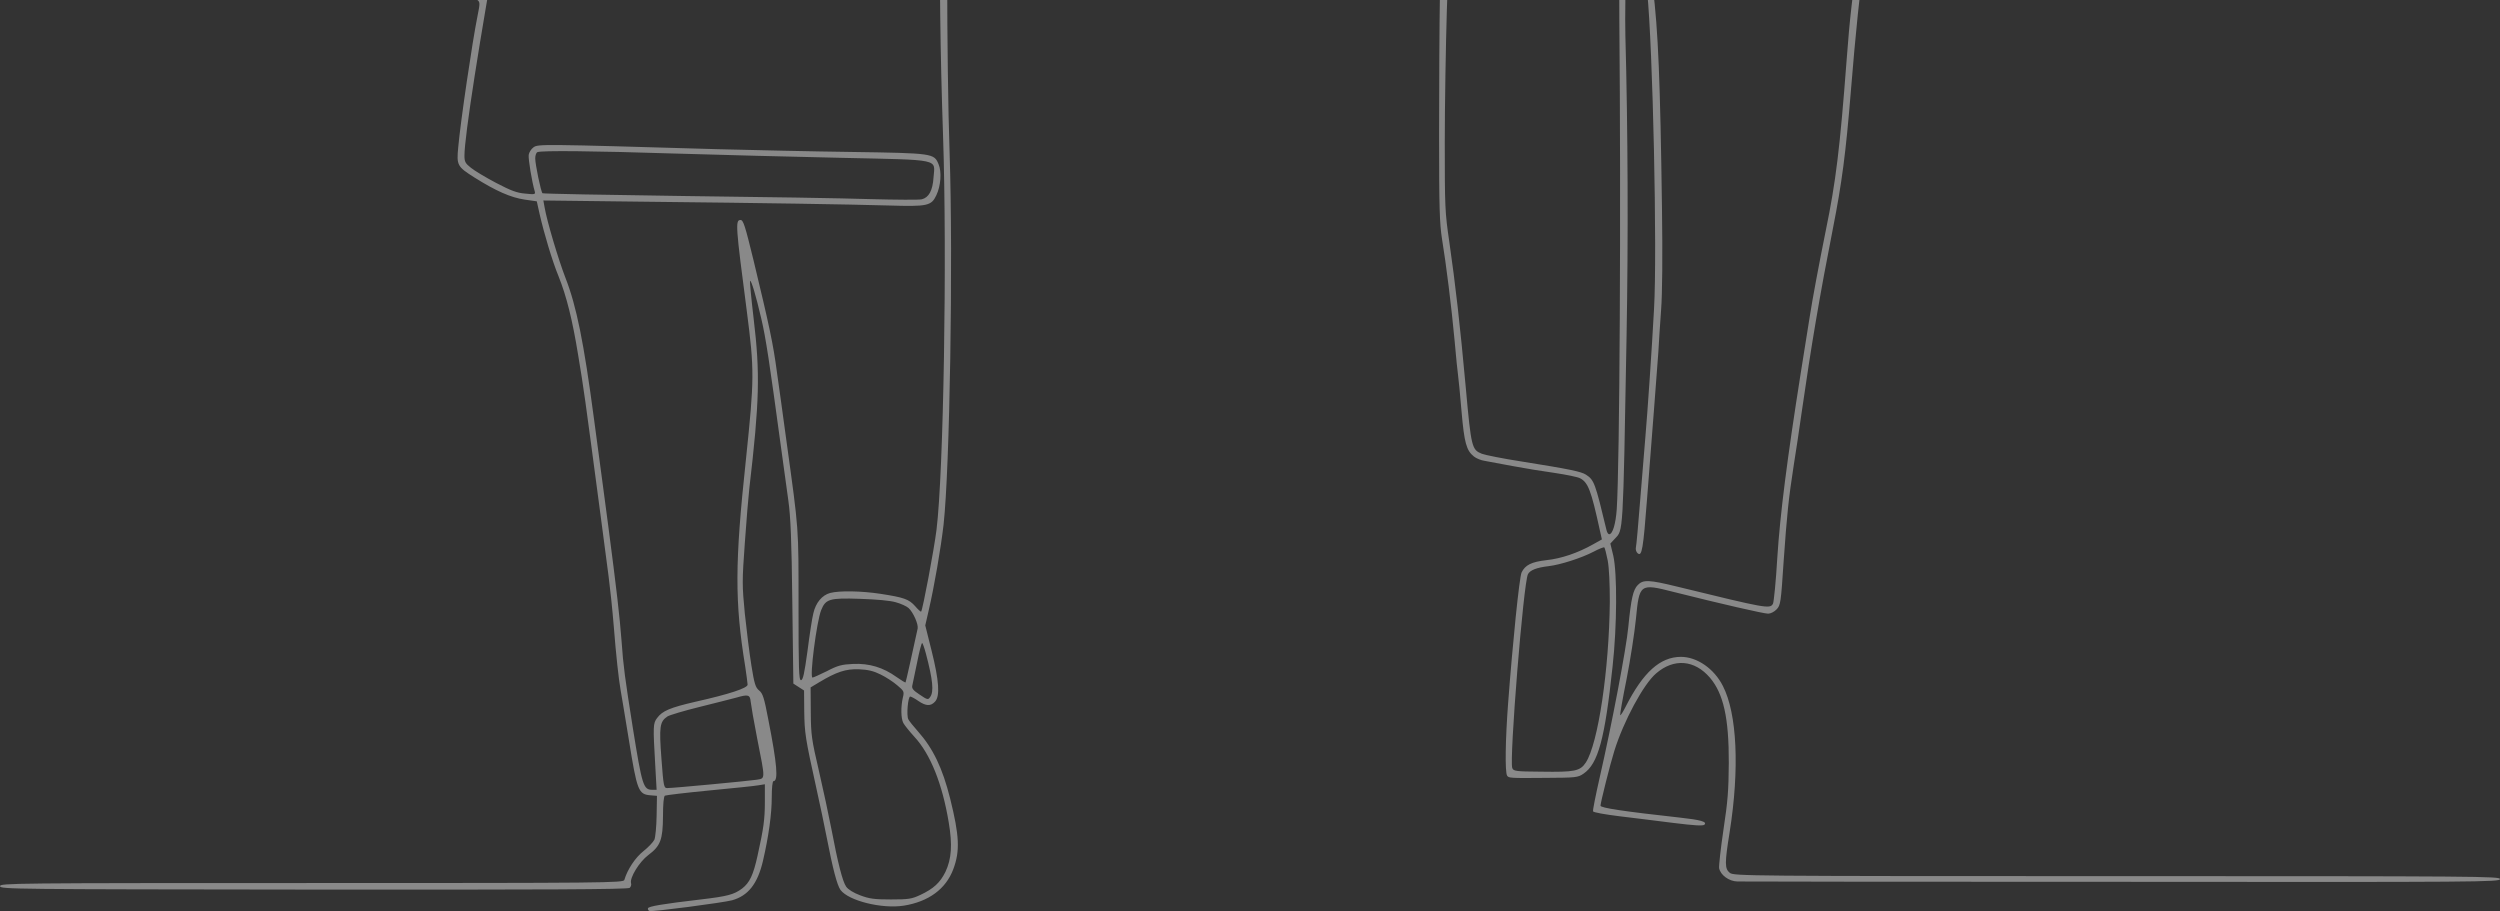<?xml version="1.0" encoding="UTF-8" standalone="no"?>
<svg
   width="363"
   height="132.291"
   viewBox="0 0 363 132.291"
   fill="none"
   version="1.1"
   id="svg1"
   xmlns="http://www.w3.org/2000/svg"
   xmlns:svg="http://www.w3.org/2000/svg">
  <rect x="0" y="0" width="363" height="132.291" fill="#333333" stroke="none"/>
  <defs
     id="defs1">
    <clipPath
       clipPathUnits="userSpaceOnUse"
       id="clipPath1">
      <rect
         style="fill:#1a1a1a"
         id="rect2"
         width="389.215"
         height="199.354"
         x="-436.68"
         y="294.284" />
    </clipPath>
  </defs>
  <path
     d="m -206.842,-5.067 c -4.738,1.003 -9.527,3.41 -12.635,6.343 -5.24,4.964 -8.398,12.36 -10.68,24.971 -1.353,7.622 -2.03,11.132 -3.76,19.932 -3.083,15.519 -3.61,19.029 -3.635,24.069 0,4.789 0.075,5.039 1.755,6.87 l 0.652,0.702 -1.279,2.933 c -3.66,8.575 -5.365,14.968 -5.766,21.837 -0.426,7.196 -1.028,9.452 -4.888,18.302 -3.485,7.998 -3.735,8.851 -3.76,11.784 0,2.156 0.075,2.532 0.777,4.012 1.253,2.632 3.885,4.838 7.997,6.694 4.713,2.131 6.417,2.356 8.849,1.178 3.008,-1.454 6.017,-5.34 9.551,-12.36 1.855,-3.636 2.633,-4.839 2.407,-3.611 -1.153,5.867 -6.117,21.863 -11.657,37.558 -1.329,3.785 -2.131,6.493 -2.507,8.624 -0.552,2.883 -0.552,3.31 -0.276,5.767 0.777,6.819 3.084,11.783 7.521,16.271 4.863,4.889 11.131,8.399 19.754,11.057 6.393,1.955 13.964,2.557 20.682,1.654 11.357,-1.554 23.966,-8.073 33.618,-17.399 1.68,-1.63 3.033,-2.758 3.159,-2.633 0.401,0.451 2.281,11.884 2.281,13.865 v 0.952 l -2.632,1.204 c -6.568,2.908 -14.841,4.989 -25.069,6.293 -4.312,0.526 -17.123,0.752 -21.836,0.376 -14.113,-1.178 -22.562,-4.087 -28.929,-9.954 -2.758,-2.557 -5.641,-6.844 -7.045,-10.504 -0.902,-2.407 -2.131,-7.422 -2.481,-10.154 -0.326,-2.733 -0.326,-7.823 0,-10.505 0.2,-1.53 0.2,-2.182 -0.026,-2.432 -0.551,-0.652 -1.253,0.15 -2.607,2.983 -7.922,16.648 -13.286,28.908 -13.888,31.716 -0.752,3.56 0.025,8.9 2.407,16.221 l 0.877,2.758 -0.125,4.011 c -0.176,4.313 -0.853,8.825 -1.605,10.355 -0.451,0.927 -0.476,0.927 -2.356,1.128 -1.078,0.1 -2.332,0.351 -2.808,0.552 -1.278,0.526 -2.482,1.88 -3.159,3.56 -1.228,3.008 -4.261,9.076 -5.791,11.608 -3.76,6.268 -6.944,9.301 -9.275,8.9 -1.229,-0.2 -4.086,-1.579 -5.967,-2.858 -1.704,-1.153 -4.211,-3.385 -4.587,-4.062 -0.251,-0.476 0.1,-0.952 8.473,-11.407 1.003,-1.279 1.83,-2.432 1.83,-2.582 0,-0.427 0.226,-0.351 1.254,0.476 1.679,1.329 2.732,0.978 4.587,-1.429 3.36,-4.413 3.936,-5.441 4.964,-9.026 1.354,-4.713 2.758,-6.819 5.315,-8.048 0.852,-0.426 2.03,-0.978 2.607,-1.228 1.328,-0.552 1.504,-0.953 0.677,-1.505 -0.552,-0.351 -0.828,-0.376 -2.257,-0.1 -4.913,0.903 -6.894,2.758 -9.15,8.499 -0.576,1.48 -1.078,2.733 -1.128,2.783 -0.05,0.05 -0.251,-0.05 -0.476,-0.225 -0.276,-0.226 -0.376,-0.853 -0.376,-2.633 0,-3.334 1.178,-7.747 3.71,-13.915 3.66,-8.925 5.891,-16.898 8.273,-29.459 1.278,-6.694 1.429,-7.596 2.181,-12.911 0.326,-2.407 0.727,-4.965 0.852,-5.642 0.476,-2.457 2.056,-9.777 2.281,-10.655 0.126,-0.476 0.602,-2.281 1.028,-4.011 1.003,-4.162 2.131,-7.622 2.958,-9.076 0.477,-0.878 0.577,-1.254 0.351,-1.479 -1.002,-1.003 -3.008,4.613 -5.565,15.594 -1.479,6.468 -2.231,10.254 -2.783,14.341 -1.178,8.675 -3.409,20.308 -5.289,27.503 -1.254,4.789 -3.61,11.909 -4.939,14.918 -2.632,6.017 -3.76,9.953 -3.986,13.915 -0.2,3.71 0.502,5.265 2.056,4.563 0.401,-0.201 0.802,-0.878 1.379,-2.357 2.055,-5.29 3.961,-7.622 6.843,-8.324 0.953,-0.226 0.853,0.151 -0.2,0.702 -1.203,0.652 -2.958,2.582 -3.735,4.087 -0.351,0.702 -1.028,2.657 -1.53,4.362 -1.002,3.385 -1.529,4.413 -4.211,7.948 -1.529,2.031 -2.307,2.808 -2.783,2.808 -0.075,0 -0.526,-0.351 -1.003,-0.752 -0.852,-0.752 -0.852,-0.803 -0.526,-1.605 0.551,-1.278 0.702,-1.053 -6.368,-9.928 -5.816,-7.271 -12.384,-14.166 -14.364,-15.018 -0.602,-0.276 -1.805,-0.552 -2.708,-0.652 -2.005,-0.225 -4.788,-1.078 -7.57,-2.331 -4.889,-2.207 -6.769,-3.561 -6.243,-4.513 0.477,-0.878 2.407,-2.382 5.19,-4.037 3.284,-1.955 3.785,-2.357 4.387,-3.66 0.626,-1.354 0.601,-1.956 -0.251,-6.168 -0.401,-1.981 -0.827,-4.563 -0.902,-5.741 -0.276,-3.134 -0.753,-3.886 -4.764,-7.171 -2.08,-1.705 -2.156,-1.805 -3.91,-5.616 -4.387,-9.477 -6.468,-12.059 -8.198,-10.204 -1.68,1.78 -1.329,7.171 0.702,11.232 1.279,2.532 0.928,3.811 -1.905,6.92 -2.733,3.009 -2.958,3.66 -2.206,6.368 0.401,1.454 0.401,1.454 -0.226,2.532 -0.326,0.602 -0.928,2.031 -1.304,3.209 -2.03,6.268 -4.261,9.452 -7.621,10.957 -0.727,0.326 -1.378,0.551 -1.454,0.476 -0.05,-0.05 0.126,-0.852 0.402,-1.78 0.727,-2.307 0.676,-3.961 -0.126,-5.591 -0.351,-0.727 -0.978,-1.529 -1.404,-1.83 -1.028,-0.727 -3.51,-1.479 -4.939,-1.479 -2.432,0 -5.34,-1.078 -6.819,-2.558 -2.156,-2.156 -3.083,-4.713 -2.933,-7.897 0.1,-1.755 0.251,-2.357 0.978,-3.761 0.902,-1.805 1.88,-2.658 3.485,-3.084 1.028,-0.276 2.357,0.05 5.515,1.404 3.259,1.379 6.644,0.702 9.376,-1.88 3.41,-3.259 5.39,-7.697 5.114,-11.533 -0.301,-4.262 -2.682,-6.017 -7.721,-5.716 -2.908,0.2 -4.412,0.627 -7.646,2.181 -6.894,3.36 -13.086,10.48 -14.766,16.948 -1.128,4.338 -0.05,10.255 2.783,15.394 3.635,6.544 9.276,11.207 14.741,12.16 1.053,0.175 1.98,0.376 2.056,0.451 0.201,0.226 -1.529,2.883 -3.334,5.14 -2.532,3.184 -4.788,4.914 -7.922,6.117 -2.106,0.803 -3.585,2.006 -5.29,4.313 -3.058,4.061 -5.59,9.126 -8.448,16.823 -1.905,5.164 -4.061,12.535 -4.086,14.14 -0.025,1.203 0.05,1.404 0.727,2.006 l 0.777,0.651 -0.226,3.385 c -0.426,6.82 -1.504,26.551 -1.629,30.061 -0.125,3.234 -0.1,3.66 0.301,3.936 0.376,0.301 0.401,0.451 0.025,2.282 -0.777,3.836 -2.482,15.444 -2.808,19.104 -0.251,2.608 -0.15,2.808 2.357,4.388 3.108,1.955 5.264,2.908 7.295,3.209 l 1.755,0.25 0.401,1.806 c 0.652,2.858 1.855,6.894 2.758,9.076 1.153,2.883 2.006,6.267 2.858,11.507 0.827,4.964 0.902,5.566 3.159,22.565 0.476,3.71 1.053,7.998 1.253,9.527 0.201,1.504 0.552,4.789 0.752,7.271 0.326,4.136 0.702,7.571 0.978,9.151 0.075,0.351 0.602,3.61 1.203,7.245 1.203,7.472 1.379,7.948 3.159,8.098 l 0.928,0.076 -0.05,2.858 c -0.025,1.579 -0.175,3.159 -0.326,3.51 -0.175,0.351 -0.877,1.103 -1.579,1.655 -1.178,0.927 -2.331,2.657 -2.783,4.187 -0.125,0.426 -2.507,0.451 -45.4,0.451 -43.545,0 -45.25,0.025 -45.25,0.451 0,0.451 1.73,0.451 45.55,0.502 33.568,0.025 45.626,-0.026 45.876,-0.251 0.175,-0.151 0.276,-0.451 0.201,-0.677 -0.226,-0.777 1.203,-3.109 2.507,-4.087 1.78,-1.329 2.106,-2.231 2.131,-5.641 0,-1.755 0.1,-2.858 0.276,-2.983 0.15,-0.076 3.058,-0.427 6.443,-0.753 3.409,-0.325 6.618,-0.651 7.144,-0.752 l 0.928,-0.15 v 2.482 c 0,2.607 -0.176,3.886 -1.053,7.847 -0.627,2.859 -1.153,3.962 -2.256,4.814 -1.178,0.878 -2.131,1.128 -5.967,1.58 -5.565,0.651 -7.596,1.002 -7.696,1.278 -0.05,0.151 0.05,0.351 0.226,0.401 0.376,0.151 10.654,-1.203 11.983,-1.554 2.331,-0.652 3.71,-2.382 4.487,-5.716 0.827,-3.561 1.279,-6.795 1.279,-9.277 0,-1.329 0.1,-2.306 0.25,-2.306 0.727,0 0.527,-2.457 -0.752,-8.951 -0.601,-3.159 -0.802,-3.786 -1.328,-4.212 -0.527,-0.426 -0.702,-0.953 -1.128,-3.635 -0.276,-1.73 -0.702,-5.115 -0.953,-7.522 -0.401,-4.162 -0.401,-4.713 0,-10.279 0.226,-3.234 0.526,-6.794 0.652,-7.898 1.479,-12.686 1.579,-16.722 0.626,-24.67 -0.351,-2.958 -0.576,-5.415 -0.526,-5.466 0.175,-0.175 0.852,2.106 1.629,5.441 0.677,2.883 1.179,6.243 2.883,18.804 0.351,2.557 0.828,5.992 1.053,7.646 0.326,2.307 0.477,5.742 0.577,14.793 l 0.15,11.783 0.777,0.502 0.778,0.501 0.025,3.009 c 0.05,3.184 0.15,3.886 1.729,11.031 0.552,2.482 1.254,5.817 1.555,7.396 0.852,4.388 1.479,6.82 1.98,7.522 1.178,1.579 6.017,2.783 9.201,2.281 3.584,-0.576 6.091,-2.407 7.169,-5.265 1.003,-2.657 0.903,-4.864 -0.451,-10.304 -1.103,-4.388 -2.457,-7.246 -4.688,-9.753 -0.627,-0.702 -1.253,-1.479 -1.379,-1.73 -0.3,-0.552 -0.05,-3.309 0.276,-3.309 0.125,0 0.652,0.275 1.153,0.626 1.128,0.778 1.83,0.803 2.457,0.101 0.727,-0.803 0.577,-3.009 -0.501,-7.346 l -0.928,-3.711 0.501,-2.181 c 0.828,-3.585 1.755,-8.976 2.156,-12.436 0.903,-8.123 1.404,-38.359 0.878,-53.979 -0.451,-13.037 -0.476,-40.089 -0.025,-45.805 0.451,-5.992 0.802,-7.873 2.106,-11.157 1.779,-4.513 1.604,-4.287 2.406,-3.811 1.329,0.752 1.605,0.476 7.22,-7.02 2.908,-3.911 5.59,-7.371 5.916,-7.672 0.401,-0.376 0.953,-0.602 1.53,-0.627 1.654,-0.05 1.955,-0.576 -3.836,6.72 -1.855,2.331 -3.886,4.889 -4.487,5.641 -1.504,1.855 -1.68,2.381 -1.128,3.259 0.476,0.727 3.259,3.159 5.089,4.413 2.231,1.554 5.415,2.858 6.869,2.858 2.181,-0.025 5.189,-2.658 8.122,-7.121 1.654,-2.482 5.164,-9.226 7.27,-13.864 0.526,-1.179 1.103,-2.031 1.654,-2.457 0.978,-0.752 3.034,-1.379 4.488,-1.379 2.081,0 2.833,-1.78 3.61,-8.399 0.551,-4.964 0.351,-8.123 -0.802,-11.408 -1.454,-4.187 -2.131,-7.496 -2.307,-11.156 -0.125,-3.084 -0.1,-3.36 0.552,-5.265 1.153,-3.485 4.387,-10.932 9.376,-21.687 1.905,-4.062 3.66,-7.873 3.91,-8.474 0.251,-0.577 0.527,-1.053 0.652,-1.053 0.1,0 0.176,2.181 0.176,4.813 -0.025,4.363 0.451,9.728 0.927,10.48 0.075,0.126 -0.1,0.577 -0.351,1.053 -0.652,1.078 -1.128,5.566 -1.805,16.623 -0.526,8.599 -0.526,11.808 0.025,17.299 0.652,6.493 2.958,18.929 5.49,29.584 1.63,6.845 2.758,11.483 4.663,18.804 1.179,4.538 2.557,9.903 3.084,11.909 l 0.927,3.635 -0.125,8.023 c -0.075,4.413 -0.125,13.664 -0.125,20.559 0,10.68 0.075,12.937 0.426,15.168 0.601,3.66 1.379,9.878 1.83,14.792 0.2,2.282 0.426,4.538 0.501,5.015 0.075,0.476 0.301,2.833 0.502,5.214 0.401,4.589 0.702,5.692 1.805,6.569 0.351,0.276 1.027,0.552 1.554,0.627 0.501,0.1 2.306,0.426 4.036,0.752 1.73,0.326 4.487,0.777 6.142,1.003 1.654,0.251 3.309,0.577 3.685,0.777 1.153,0.602 1.604,1.78 2.833,7.421 l 0.326,1.454 -1.304,0.728 c -2.181,1.228 -4.587,2.055 -6.743,2.281 -2.181,0.251 -3.084,0.702 -3.61,1.78 -0.326,0.652 -1.304,10.279 -1.956,18.954 -0.401,5.24 -0.476,10.054 -0.15,10.555 0.225,0.351 0.376,0.376 5.565,0.326 4.412,-0.025 4.713,-0.05 5.515,-0.601 2.131,-1.43 3.109,-4.99 4.237,-15.595 0.652,-5.892 0.677,-13.539 0.1,-16.071 l -0.426,-1.755 0.652,-0.702 c 1.228,-1.329 1.178,-0.1 1.705,-29.484 0.25,-14.04 0.2,-29.935 -0.176,-43.624 -0.125,-4.839 0.301,-20.885 0.777,-29.71 0.477,-8.976 0.627,-13.589 0.752,-25.072 0.151,-14.566 0.326,-17.725 1.279,-21.01 0.226,-0.702 0.602,-0.501 1.103,0.652 1.855,4.162 1.629,19.481 -0.752,53.979 -0.326,4.588 -0.326,11.659 0,14.793 0.827,8.098 1.479,37.832 1.003,46.106 -0.326,5.992 -0.953,15.118 -1.254,18.553 -0.125,1.504 -0.476,5.641 -0.752,9.151 -0.276,3.51 -0.551,6.644 -0.627,6.92 -0.075,0.301 0.05,0.677 0.251,0.852 0.627,0.527 0.802,-0.526 1.379,-8.023 0.301,-3.936 0.752,-9.752 1.003,-12.912 0.25,-3.184 0.526,-6.894 0.626,-8.273 0.076,-1.379 0.251,-4.137 0.401,-6.143 0.176,-2.256 0.226,-7.872 0.126,-14.792 -0.251,-18.452 -0.552,-25.874 -1.329,-31.966 -0.451,-3.811 -0.401,-6.343 0.552,-20.308 0.351,-5.115 0.852,-14.241 1.153,-20.308 0.877,-18.653 0.351,-27.278 -1.78,-29.334 -1.479,-1.429 -2.256,0.151 -2.908,5.892 -0.276,2.407 -0.426,8.123 -0.602,19.807 -0.1,9.026 -0.276,16.597 -0.326,16.798 -0.075,0.2 -0.2,2.056 -0.275,4.137 -0.076,2.055 -0.276,7.195 -0.452,11.407 -0.175,4.212 -0.275,11.658 -0.225,16.547 0.25,27.629 0.05,64.559 -0.376,71.078 -0.151,2.156 -0.602,3.635 -1.103,3.635 -0.126,0 -0.301,-0.25 -0.376,-0.576 -1.655,-6.92 -1.805,-7.296 -2.984,-8.073 -0.702,-0.452 -2.381,-0.803 -9.3,-1.906 -2.758,-0.426 -5.365,-0.952 -5.816,-1.128 -1.454,-0.577 -1.555,-0.903 -2.332,-9.527 -0.852,-9.327 -1.504,-15.018 -2.406,-21.286 -0.627,-4.262 -0.652,-5.064 -0.652,-14.416 0,-5.441 0.15,-14.09 0.301,-19.18 l 0.326,-9.276 -1.128,-4.513 c -0.627,-2.482 -2.507,-9.878 -4.162,-16.422 -4.337,-17.074 -6.167,-25.322 -7.821,-35.1 -1.831,-10.956 -2.006,-14.867 -1.279,-26.701 0.852,-13.614 1.178,-16.447 1.68,-15.043 1.754,4.914 3.133,7.672 5.364,10.63 3.56,4.689 7.922,7.848 14.089,10.154 7.822,2.909 22.763,4.488 34.796,3.686 11.833,-0.803 24.818,-3.711 31.662,-7.045 0.928,-0.452 1.73,-0.778 1.805,-0.702 0.251,0.25 0.627,6.017 0.627,9.727 0,5.692 -0.827,11.859 -2.783,20.684 -1.103,5.015 -3.033,12.912 -3.735,15.419 -0.276,0.903 -1.228,4.338 -2.131,7.647 -0.927,3.31 -2.432,8.6 -3.384,11.784 -2.607,8.775 -3.134,10.906 -4.137,17.048 -0.802,5.015 -1.303,9.227 -1.754,15.419 -0.953,12.561 -1.555,17.55 -3.009,24.57 -0.977,4.839 -1.98,10.18 -2.356,12.662 -0.151,0.952 -0.727,4.563 -1.279,8.022 -1.98,12.511 -3.008,20.559 -3.409,26.852 -0.201,3.435 -0.501,6.418 -0.627,6.669 -0.426,0.802 -0.902,0.702 -13.838,-2.457 -4.186,-1.028 -5.014,-1.053 -5.791,-0.251 -0.677,0.677 -0.978,1.981 -1.379,6.093 -0.275,3.033 -2.431,14.341 -4.161,21.887 -0.577,2.557 -1.028,4.764 -0.953,4.889 0.05,0.151 1.755,0.451 3.786,0.702 2.03,0.251 5.59,0.677 7.896,0.978 3.034,0.376 4.287,0.451 4.488,0.251 0.426,-0.427 -0.577,-0.702 -3.56,-1.028 -8.147,-0.903 -11.532,-1.404 -11.532,-1.73 0,-0.426 1.404,-6.042 2.006,-7.948 1.328,-4.287 4.236,-9.703 6.066,-11.257 2.583,-2.231 5.591,-1.981 7.822,0.627 1.955,2.306 2.758,5.841 2.733,12.385 -0.026,3.986 -0.151,5.591 -0.778,9.703 -0.401,2.707 -0.676,5.215 -0.626,5.566 0.2,1.003 1.429,1.905 2.657,1.93 0.577,0.025 25.721,0.05 55.879,0.05 52.093,0.05 54.851,0.025 54.851,-0.401 0,-0.401 -2.808,-0.426 -55.628,-0.426 -53.949,0 -55.628,-0.025 -56.205,-0.476 -0.752,-0.602 -0.752,-1.404 -0.025,-5.917 1.454,-9.202 1.078,-17.199 -0.978,-21.211 -1.278,-2.532 -3.76,-4.237 -6.117,-4.237 -3.008,0.025 -5.465,2.231 -7.997,7.221 -0.376,0.752 -0.727,1.303 -0.802,1.253 -0.05,-0.075 0.351,-2.407 0.928,-5.24 0.551,-2.808 1.153,-6.719 1.353,-8.699 0.502,-5.165 0.552,-5.215 5.465,-3.962 6.869,1.73 13.112,3.159 13.738,3.159 0.351,0 0.903,-0.276 1.229,-0.627 0.576,-0.601 0.626,-0.952 1.027,-7.07 0.477,-6.719 0.702,-8.975 1.48,-13.99 0.275,-1.654 0.777,-5.039 1.128,-7.521 1.404,-9.803 2.657,-17.149 4.537,-26.701 1.304,-6.594 1.88,-10.982 2.607,-19.932 1.404,-17.149 2.332,-23.266 5.014,-32.468 2.733,-9.427 4.513,-15.594 5.365,-18.678 0.476,-1.805 1.228,-4.438 1.629,-5.892 1.053,-3.886 3.385,-13.839 4.262,-18.302 1.855,-9.327 2.357,-15.945 1.805,-22.965 -0.175,-2.056 -0.351,-3.912 -0.426,-4.137 -0.075,-0.301 0.226,-0.627 0.978,-1.053 0.601,-0.376 1.454,-1.053 1.905,-1.555 0.953,-1.078 0.978,-1.855 0.301,-5.641 -0.602,-3.184 -1.555,-9.778 -3.535,-24.319 -0.401,-2.959 -1.003,-7.421 -1.354,-9.903 -0.902,-6.619 -1.028,-8.099 -0.652,-7.722 0.176,0.15 0.627,1.404 1.053,2.757 1.078,3.586 9.1,35.752 9.827,39.438 1.755,8.725 1.505,13.012 -1.303,23.943 -1.053,4.112 -1.153,4.789 -1.153,7.522 -0.025,3.46 0.301,4.387 1.729,5.064 0.753,0.351 0.953,0.376 1.53,0.075 0.601,-0.351 0.651,-0.451 0.476,-1.504 -0.401,-2.407 -0.301,-3.61 0.451,-4.713 1.254,-1.906 2.833,-1.63 3.861,0.651 1.278,2.758 0.702,5.616 -2.131,10.781 -2.031,3.736 -2.181,4.112 -1.805,4.839 0.251,0.451 0.451,0.526 1.429,0.401 2.582,-0.276 6.769,-4.939 8.198,-9.126 0.275,-0.802 0.401,-2.081 0.401,-4.137 0,-2.808 -0.677,-11.909 -1.304,-17.5 -0.201,-1.805 -0.326,-11.658 -0.376,-31.389 l -0.1,-28.757 0.877,-0.376 c 1.354,-0.577 1.454,-0.978 1.304,-5.24 -0.075,-2.106 -0.201,-6.744 -0.276,-10.33 -0.075,-3.585 -0.301,-8.775 -0.501,-11.533 -0.201,-2.757 -0.427,-6.368 -0.502,-8.022 -0.551,-11.132 -1.654,-22.038 -2.657,-26.551 -1.554,-7.07 -4.788,-14.115 -8.724,-19.079 -3.66,-4.588 -7.12,-7.196 -11.131,-8.399 -1.404,-0.426 -3.184,-1.078 -3.936,-1.454 -1.93,-0.928 -5.289,-3.234 -7.596,-5.165 -1.078,-0.903 -2.105,-1.655 -2.306,-1.655 -0.652,0 -1.053,0.727 -1.228,2.256 -0.502,4.287 -2.908,6.995 -7.17,8.048 -1.88,0.451 -6.643,0.401 -9.401,-0.125 -1.228,-0.226 -3.936,-0.852 -6.017,-1.354 -3.635,-0.877 -3.91,-0.928 -8.272,-0.902 -4.237,0 -4.638,0.025 -6.518,0.677 -1.128,0.351 -2.582,1.028 -3.259,1.479 -3.159,2.056 -5.515,5.666 -6.293,9.602 -0.225,1.103 -0.501,2.106 -0.601,2.206 -0.301,0.326 -3.259,-0.602 -3.786,-1.178 -0.727,-0.752 -0.576,-1.554 0.627,-3.385 0.602,-0.903 1.153,-2.031 1.253,-2.507 0.828,-4.438 -5.69,-7.221 -10.829,-4.613 -2.307,1.178 -5.365,4.914 -7.496,9.176 -0.501,1.003 -0.928,1.855 -0.978,1.905 -0.05,0.05 -0.326,-0.1 -0.626,-0.376 -2.633,-2.382 -2.131,-8.374 2.657,-32.317 1.329,-6.694 2.607,-13.413 3.259,-17.299 1.805,-10.605 4.437,-17.7 8.398,-22.64 3.811,-4.739 12.133,-8.8 18.075,-8.825 1.73,0 5.39,0.827 7.746,1.755 3.46,1.354 8.148,5.491 10.604,9.327 2.708,4.187 6.418,12.235 11.582,25.021 2.031,5.09 5.666,14.516 6.919,18.001 0.577,1.655 0.878,2.006 1.254,1.63 0.15,-0.15 0,-0.852 -0.351,-1.855 -2.507,-6.794 -7.471,-19.456 -9.326,-23.793 -0.501,-1.178 -1.228,-2.933 -1.629,-3.886 -2.181,-5.39 -5.917,-12.937 -7.922,-15.945 -2.457,-3.711 -6.719,-7.421 -10.504,-9.151 -3.635,-1.68 -8.674,-2.256 -12.409,-1.454 z m 44.773,63.431 c 3.635,3.059 8.047,5.541 10.955,6.168 2.708,0.552 5.766,2.532 8.524,5.441 6.066,6.443 9.827,14.692 11.431,25.097 0.827,5.365 1.178,9.427 2.031,24.068 0.15,2.558 0.326,4.94 0.401,5.291 0.05,0.351 0.2,4.237 0.351,8.649 0.125,4.388 0.326,10.28 0.401,13.088 0.175,4.663 0.15,5.114 -0.276,5.565 -0.927,1.028 -1.053,0.702 -1.203,-3.911 -0.1,-2.407 -0.301,-4.613 -0.451,-4.889 -0.376,-0.702 -1.254,-0.977 -3.184,-0.977 -6.067,0 -13.212,2.081 -16.395,4.788 -0.652,0.527 -1.229,0.903 -1.279,0.803 -0.075,-0.126 -0.2,-0.702 -0.301,-1.329 -0.1,-0.627 -0.326,-1.755 -0.526,-2.507 -0.176,-0.753 -0.577,-2.884 -0.852,-4.739 -0.527,-3.385 -0.828,-4.413 -1.279,-4.162 -0.351,0.251 -0.276,1.505 0.401,5.265 0.326,1.931 0.827,5.491 1.128,7.898 0.276,2.407 0.627,5.039 0.752,5.892 0.251,1.554 1.153,8.047 2.031,14.541 0.752,5.566 1.404,10.405 1.855,13.664 0.226,1.58 0.552,4.062 0.752,5.516 0.476,3.535 1.605,10.63 1.905,11.984 0.201,0.928 0.151,1.228 -0.25,1.905 -0.502,0.778 -1.805,1.906 -2.231,1.906 -0.126,0 -0.377,-1.103 -0.552,-2.457 -0.476,-3.911 -1.955,-11.859 -2.281,-12.235 -0.677,-0.802 -1.504,-0.401 -3.585,1.755 -6.919,7.17 -16.521,13.137 -26.122,16.271 -12.159,3.987 -24.267,2.984 -36.576,-2.958 -4.237,-2.031 -7.395,-4.162 -10.278,-6.92 -4.538,-4.362 -6.894,-8.775 -7.772,-14.642 -0.852,-5.766 -0.702,-6.468 4.964,-22.94 4.187,-12.185 7.646,-23.292 8.699,-28.005 0.852,-3.911 0.577,-6.092 -0.627,-5.089 -0.2,0.175 -1.379,2.356 -2.607,4.863 -3.384,6.87 -5.841,10.33 -8.574,12.16 -2.582,1.73 -4.061,1.68 -8.523,-0.351 -7.42,-3.334 -9.902,-7.346 -8.273,-13.288 0.426,-1.504 2.783,-7.271 4.864,-11.909 0.727,-1.655 2.005,-5.34 2.532,-7.421 0.401,-1.63 0.576,-3.084 0.777,-7.246 0.351,-6.418 2.181,-13.413 5.615,-21.561 1.178,-2.758 1.178,-2.758 2.006,-2.683 1.654,0.125 2.005,-0.376 3.56,-5.014 1.353,-4.062 1.754,-4.914 2.908,-6.017 1.504,-1.454 3.108,-2.056 5.465,-2.081 1.679,0 2.206,0.1 3.259,0.652 1.679,0.903 2.256,1.705 2.256,3.209 0,1.028 -0.176,1.479 -1.178,2.933 -1.304,1.855 -1.53,3.034 -0.828,4.011 0.727,1.078 4.738,2.256 5.591,1.655 0.175,-0.125 0.526,-1.254 0.802,-2.532 0.526,-2.532 1.128,-4.037 2.457,-5.892 1.027,-1.479 1.88,-2.231 3.86,-3.46 3.836,-2.357 9.677,-2.733 16.872,-1.028 6.793,1.579 9.702,1.981 13.161,1.73 4.512,-0.276 7.195,-1.605 9.025,-4.438 0.927,-1.454 1.504,-3.234 1.504,-4.713 0,-1.504 0.501,-1.379 2.908,0.627 z m -69.366,16.322 c -0.727,2.206 -1.529,3.485 -2.006,3.209 -0.351,-0.226 -0.275,-0.802 0.301,-1.956 0.777,-1.504 2.231,-3.761 2.357,-3.635 0.075,0.075 -0.226,1.128 -0.652,2.382 z m 100.602,68.47 c 0.301,0.301 0.727,8.499 0.451,9.201 -0.2,0.552 -0.802,0.777 -4.888,1.906 -5.34,1.454 -11.758,1.705 -13.161,0.501 -0.301,-0.251 -0.727,-1.354 -1.128,-3.008 -0.753,-2.959 -0.728,-3.059 1.178,-4.614 2.457,-1.98 7.195,-3.61 12.108,-4.187 2.332,-0.25 5.089,-0.15 5.44,0.201 z m 0.702,36.755 c 0,27.278 0,27.278 1.178,40.39 0.226,2.607 0.426,6.92 0.426,9.552 l 0.026,4.789 -1.003,1.956 c -1.103,2.206 -3.936,5.415 -5.616,6.343 -0.952,0.551 -1.053,0.551 -1.203,0.15 -0.1,-0.251 0.075,-0.852 0.401,-1.454 3.234,-5.867 4.036,-7.948 4.036,-10.555 0,-0.853 -0.125,-1.931 -0.301,-2.407 -0.752,-2.231 -2.507,-3.711 -3.91,-3.36 -1.028,0.251 -2.257,1.58 -2.708,2.959 -0.401,1.178 -0.376,1.504 0.05,3.886 0.151,0.727 0.101,0.827 -0.275,0.752 -0.251,-0.025 -0.677,-0.401 -0.978,-0.777 -0.451,-0.627 -0.527,-1.053 -0.527,-3.51 0.025,-2.507 0.151,-3.36 1.304,-8.073 1.855,-7.547 2.156,-9.402 2.156,-13.915 0,-5.491 -0.702,-9.251 -4.989,-26.074 -0.752,-2.959 -2.406,-9.402 -3.66,-14.291 -2.808,-11.082 -2.682,-10.33 -1.93,-10.179 1.629,0.326 3.86,0.376 6.242,0.15 2.582,-0.275 7.696,-1.379 9.652,-2.106 0.551,-0.2 1.153,-0.376 1.328,-0.376 0.226,-0.025 0.301,5.366 0.301,26.15 z m -198.597,-18.127 c 1.68,0.627 2.808,2.733 2.808,5.14 0,3.284 -1.73,7.145 -4.362,9.778 -2.031,2.03 -3.786,2.858 -5.992,2.858 -1.304,-0.025 -1.755,-0.151 -4.613,-1.354 -0.852,-0.351 -2.031,-0.727 -2.632,-0.802 -3.836,-0.527 -6.969,3.259 -6.969,8.374 0,2.808 1.705,6.618 3.635,8.173 2.181,1.755 2.883,2.006 6.994,2.532 3.459,0.426 4.813,1.078 5.615,2.633 0.501,0.952 0.576,1.404 0.476,3.008 -0.05,1.229 -0.301,2.357 -0.677,3.234 l -0.577,1.329 -1.529,-0.175 c -7.245,-0.803 -14.59,-8.224 -17.323,-17.575 -0.902,-3.009 -0.953,-6.895 -0.125,-9.503 3.008,-9.677 14.59,-18.678 23.139,-18.001 0.827,0.05 1.78,0.226 2.131,0.351 z m 11.582,4.162 c 0.426,0.527 2.181,3.786 3.911,7.271 l 3.108,6.293 1.705,1.354 c 3.936,3.108 4.437,3.785 4.688,6.468 0.075,1.028 0.501,3.56 0.902,5.641 0.853,4.337 0.878,5.115 0.301,6.318 -0.426,0.903 -1.404,1.63 -4.738,3.56 -2.382,1.354 -4.262,2.858 -4.738,3.786 -0.526,1.028 -0.15,1.805 1.454,3.034 2.682,2.031 9.576,4.763 13.036,5.215 1.003,0.125 2.281,0.451 2.833,0.727 1.529,0.802 8.097,7.646 12.033,12.561 3.008,3.785 7.445,9.451 7.796,9.953 0.452,0.702 -0.025,1.981 -0.651,1.68 -0.727,-0.351 -2.633,-0.201 -3.31,0.25 -0.351,0.226 -2.933,3.535 -5.715,7.296 -2.808,3.786 -5.315,7.07 -5.566,7.321 -0.426,0.376 -0.576,0.401 -1.103,0.1 -0.777,-0.426 -0.777,-0.576 0,-2.958 1.003,-3.134 1.454,-6.569 1.103,-8.349 -0.727,-3.685 -2.958,-4.789 -8.348,-4.112 -1.93,0.226 -2.883,0.251 -3.384,0.051 -0.727,-0.276 -1.529,-0.126 -1.529,0.3 0,0.126 0.351,0.452 0.752,0.702 0.501,0.276 2.256,2.683 5.139,6.995 2.407,3.611 4.387,6.694 4.387,6.845 0,0.15 -0.627,1.83 -1.379,3.71 -0.752,1.906 -1.554,4.263 -1.754,5.24 -1.329,6.469 -1.655,26.376 -0.828,50.745 0.602,17.575 0.075,49.065 -0.952,57.289 -0.351,2.833 -2.006,11.633 -2.232,11.858 -0.05,0.051 -0.451,-0.3 -0.877,-0.802 -0.902,-1.003 -1.604,-1.253 -5.014,-1.78 -2.782,-0.426 -5.991,-0.476 -7.32,-0.125 -1.178,0.326 -2.081,1.404 -2.432,2.933 -0.175,0.652 -0.551,3.109 -0.852,5.466 -0.451,3.284 -0.652,4.262 -0.953,4.262 -0.3,0 -0.351,-1.555 -0.351,-10.781 0,-11.658 0.076,-10.68 -1.754,-23.943 -0.477,-3.51 -1.103,-8.098 -1.404,-10.154 -0.527,-3.962 -1.078,-6.544 -3.385,-16.121 -1.228,-5.04 -1.479,-5.817 -1.88,-5.817 -0.777,0 -0.702,0.878 0.903,13.163 1.128,8.725 1.103,9.903 -0.126,21.687 -1.604,14.967 -1.629,20.558 -0.1,29.96 0.176,1.229 0.351,2.432 0.351,2.658 0,0.501 -2.657,1.379 -7.571,2.482 -3.685,0.852 -4.813,1.328 -5.565,2.356 -0.602,0.778 -0.602,1.179 -0.276,6.845 l 0.201,3.585 h -0.627 c -1.304,0 -1.479,-0.602 -2.833,-9.026 -1.128,-7.145 -1.379,-8.925 -1.629,-12.56 -0.276,-3.636 -0.727,-7.497 -1.905,-16.523 -0.627,-4.663 -0.902,-6.894 -2.106,-15.795 -1.479,-11.131 -2.532,-16.321 -4.136,-20.433 -1.028,-2.657 -2.682,-8.198 -3.033,-10.254 l -0.175,-0.978 14.515,0.176 c 18.426,0.2 29.231,0.376 35.598,0.551 5.691,0.176 6.218,0.05 6.945,-1.479 0.651,-1.354 0.802,-3.41 0.325,-4.513 -0.651,-1.579 -0.777,-1.604 -12.559,-1.78 -5.791,-0.075 -14.54,-0.276 -19.429,-0.401 -25.821,-0.752 -26.147,-0.752 -26.824,-0.276 -0.351,0.251 -0.652,0.752 -0.702,1.103 -0.075,0.602 0.476,3.936 0.877,5.29 0.125,0.452 0.025,0.477 -1.404,0.326 -1.203,-0.1 -2.056,-0.426 -4.212,-1.554 -1.479,-0.777 -3.109,-1.755 -3.635,-2.181 -0.827,-0.652 -0.953,-0.878 -0.953,-1.78 0,-2.733 2.156,-16.598 5.39,-34.524 l 1.153,-6.393 -0.05,-8.85 c 0,-4.864 0.025,-8.901 0.1,-8.976 0.05,-0.05 0.652,0.125 1.329,0.426 3.459,1.479 3.535,1.504 4.136,1.003 0.551,-0.451 0.551,-0.476 0.226,-2.758 -0.201,-1.354 -0.501,-2.507 -0.727,-2.758 -0.226,-0.25 -1.554,-0.827 -2.958,-1.278 -3.209,-1.053 -3.334,-1.003 -3.334,1.78 0,1.103 -0.075,1.98 -0.175,1.98 -0.602,-0.025 -2.206,-1.479 -2.281,-2.03 -0.1,-0.853 2.382,-9.377 3.961,-13.639 4.738,-12.661 8.95,-19.33 13.236,-20.935 0.777,-0.301 2.031,-0.878 2.783,-1.304 2.757,-1.579 6.543,-5.741 8.699,-9.627 0.777,-1.404 1.003,-1.63 1.931,-1.881 3.986,-1.053 7.345,-5.189 9.3,-11.457 0.351,-1.128 0.903,-2.532 1.179,-3.134 0.501,-0.953 0.576,-1.003 0.827,-0.577 0.15,0.251 0.777,1.153 1.404,1.981 1.905,2.607 3.685,3.359 4.713,2.056 1.253,-1.58 0.802,-4.413 -0.928,-5.967 -1.479,-1.354 -2.582,-1.404 -4.863,-0.226 -0.301,0.15 -0.928,-1.605 -0.928,-2.632 0,-1.154 0.326,-1.68 2.557,-3.987 2.833,-2.983 3.335,-4.889 1.956,-7.471 -1.304,-2.507 -1.83,-4.714 -1.705,-7.346 0.075,-1.805 0.201,-2.407 0.552,-2.808 0.676,-0.727 1.002,-0.652 1.905,0.401 z m -0.176,24.57 c 0.903,0.802 1.479,2.457 1.279,3.711 -0.226,1.529 -0.627,1.805 -1.655,1.203 -0.752,-0.426 -3.459,-3.861 -3.459,-4.362 0,-0.126 0.376,-0.452 0.827,-0.752 0.928,-0.577 2.206,-0.502 3.008,0.2 z m 24.242,50.018 c 1.73,0.877 2.332,2.231 2.156,4.839 -0.125,2.08 -1.153,6.744 -1.579,7.17 -0.176,0.176 -1.68,-1.88 -4.312,-5.817 -2.231,-3.309 -4.011,-6.117 -3.936,-6.192 0.201,-0.176 2.958,-0.477 4.914,-0.527 1.253,-0.025 1.905,0.101 2.757,0.527 z m -63.55,13.614 1.003,0.3 0.351,2.081 c 0.175,1.129 0.226,2.157 0.125,2.257 -0.201,0.175 -3.836,-1.229 -4.788,-1.83 -0.226,-0.126 -0.326,-0.853 -0.326,-2.056 v -1.856 l 1.329,0.402 c 0.702,0.225 1.755,0.526 2.306,0.702 z m -4.688,3.459 c 0.175,0.201 0.276,3.41 0.326,9.202 l 0.05,8.9 -0.802,4.688 c -0.902,5.24 -1.93,10.48 -2.156,10.681 -0.201,0.226 -0.15,-3.084 0.125,-6.469 0.276,-3.409 1.153,-18.352 1.404,-23.893 0.15,-3.434 0.326,-3.986 1.053,-3.109 z m 25.245,58.969 c 6.493,0.2 17.423,0.476 24.317,0.626 14.59,0.326 13.537,0.101 13.336,2.834 -0.125,1.905 -0.676,2.933 -1.704,3.184 -0.326,0.1 -3.711,0.075 -7.496,-0.025 -3.785,-0.126 -16.019,-0.326 -27.175,-0.452 -11.156,-0.15 -20.331,-0.326 -20.406,-0.401 -0.226,-0.2 -1.053,-4.187 -1.053,-5.064 0,-0.427 0.15,-0.853 0.326,-0.903 0.577,-0.251 8.147,-0.175 19.855,0.201 z m 135.548,59.118 c 0.201,1.103 0.301,3.385 0.301,5.942 -0.1,9.929 -1.705,20.634 -3.485,23.367 -0.827,1.253 -1.604,1.404 -6.493,1.329 -3.685,-0.025 -4.011,-0.076 -4.186,-0.527 -0.451,-1.178 1.629,-26.977 2.281,-28.155 0.301,-0.577 1.254,-0.953 2.958,-1.153 1.73,-0.201 4.789,-1.179 6.568,-2.106 0.753,-0.402 1.454,-0.677 1.555,-0.627 0.075,0.05 0.301,0.927 0.501,1.93 z m -103.36,6.043 c 0.727,0.2 1.555,0.576 1.83,0.827 0.677,0.602 1.454,2.357 1.329,2.983 -0.627,2.909 -1.705,7.773 -1.755,7.823 -0.05,0.05 -0.626,-0.301 -1.303,-0.778 -1.956,-1.404 -3.961,-2.005 -6.293,-1.905 -1.679,0.075 -2.256,0.226 -3.835,1.053 -1.028,0.501 -1.956,0.928 -2.081,0.928 -0.451,0 0.602,-8.149 1.253,-9.778 0.652,-1.63 1.204,-1.805 5.616,-1.655 2.356,0.075 4.412,0.251 5.239,0.502 z m 4.362,7.471 c 1.003,3.811 1.179,5.541 0.602,6.293 -0.276,0.426 -0.401,0.401 -1.504,-0.351 -0.953,-0.627 -1.178,-0.903 -1.078,-1.329 0.05,-0.301 0.376,-1.805 0.702,-3.36 0.301,-1.529 0.627,-2.808 0.727,-2.808 0.075,0 0.326,0.702 0.551,1.555 z m -6.593,3.008 c 0.777,0.376 1.855,1.078 2.432,1.58 0.978,0.827 1.028,0.902 0.802,1.805 -0.301,1.329 -0.276,3.009 0.075,3.661 0.151,0.3 0.878,1.203 1.605,2.005 2.331,2.507 4.061,6.845 4.989,12.436 0.551,3.259 0.401,5.315 -0.477,7.17 -0.777,1.58 -1.73,2.457 -3.66,3.36 -1.228,0.576 -1.68,0.652 -4.262,0.652 -2.431,0 -3.133,-0.101 -4.462,-0.602 -0.953,-0.351 -1.755,-0.853 -2.031,-1.254 -0.526,-0.752 -1.203,-3.409 -2.155,-8.424 -0.377,-1.93 -1.179,-5.716 -1.805,-8.399 -1.053,-4.538 -1.154,-5.164 -1.179,-8.499 l -0.025,-3.61 1.254,-0.752 c 2.507,-1.505 3.86,-1.956 5.766,-1.881 1.303,0.05 2.13,0.251 3.133,0.752 z m -18.852,3.962 c 0.05,0.476 0.452,2.858 0.928,5.265 1.228,6.217 1.228,5.841 -0.126,6.067 -1.178,0.176 -11.982,1.203 -12.91,1.203 -0.501,0 -0.551,-0.2 -0.852,-4.262 -0.351,-4.663 -0.251,-5.39 0.877,-6.142 0.326,-0.201 2.432,-0.828 4.663,-1.379 2.256,-0.552 4.663,-1.179 5.34,-1.354 1.729,-0.501 1.98,-0.426 2.08,0.602 z"
     fill="#ffffff"
     fill-opacity="0.42"
     id="path1"
     clip-path="url(#clipPath1)"
     transform="translate(433.968,-294.284)" />
</svg>
